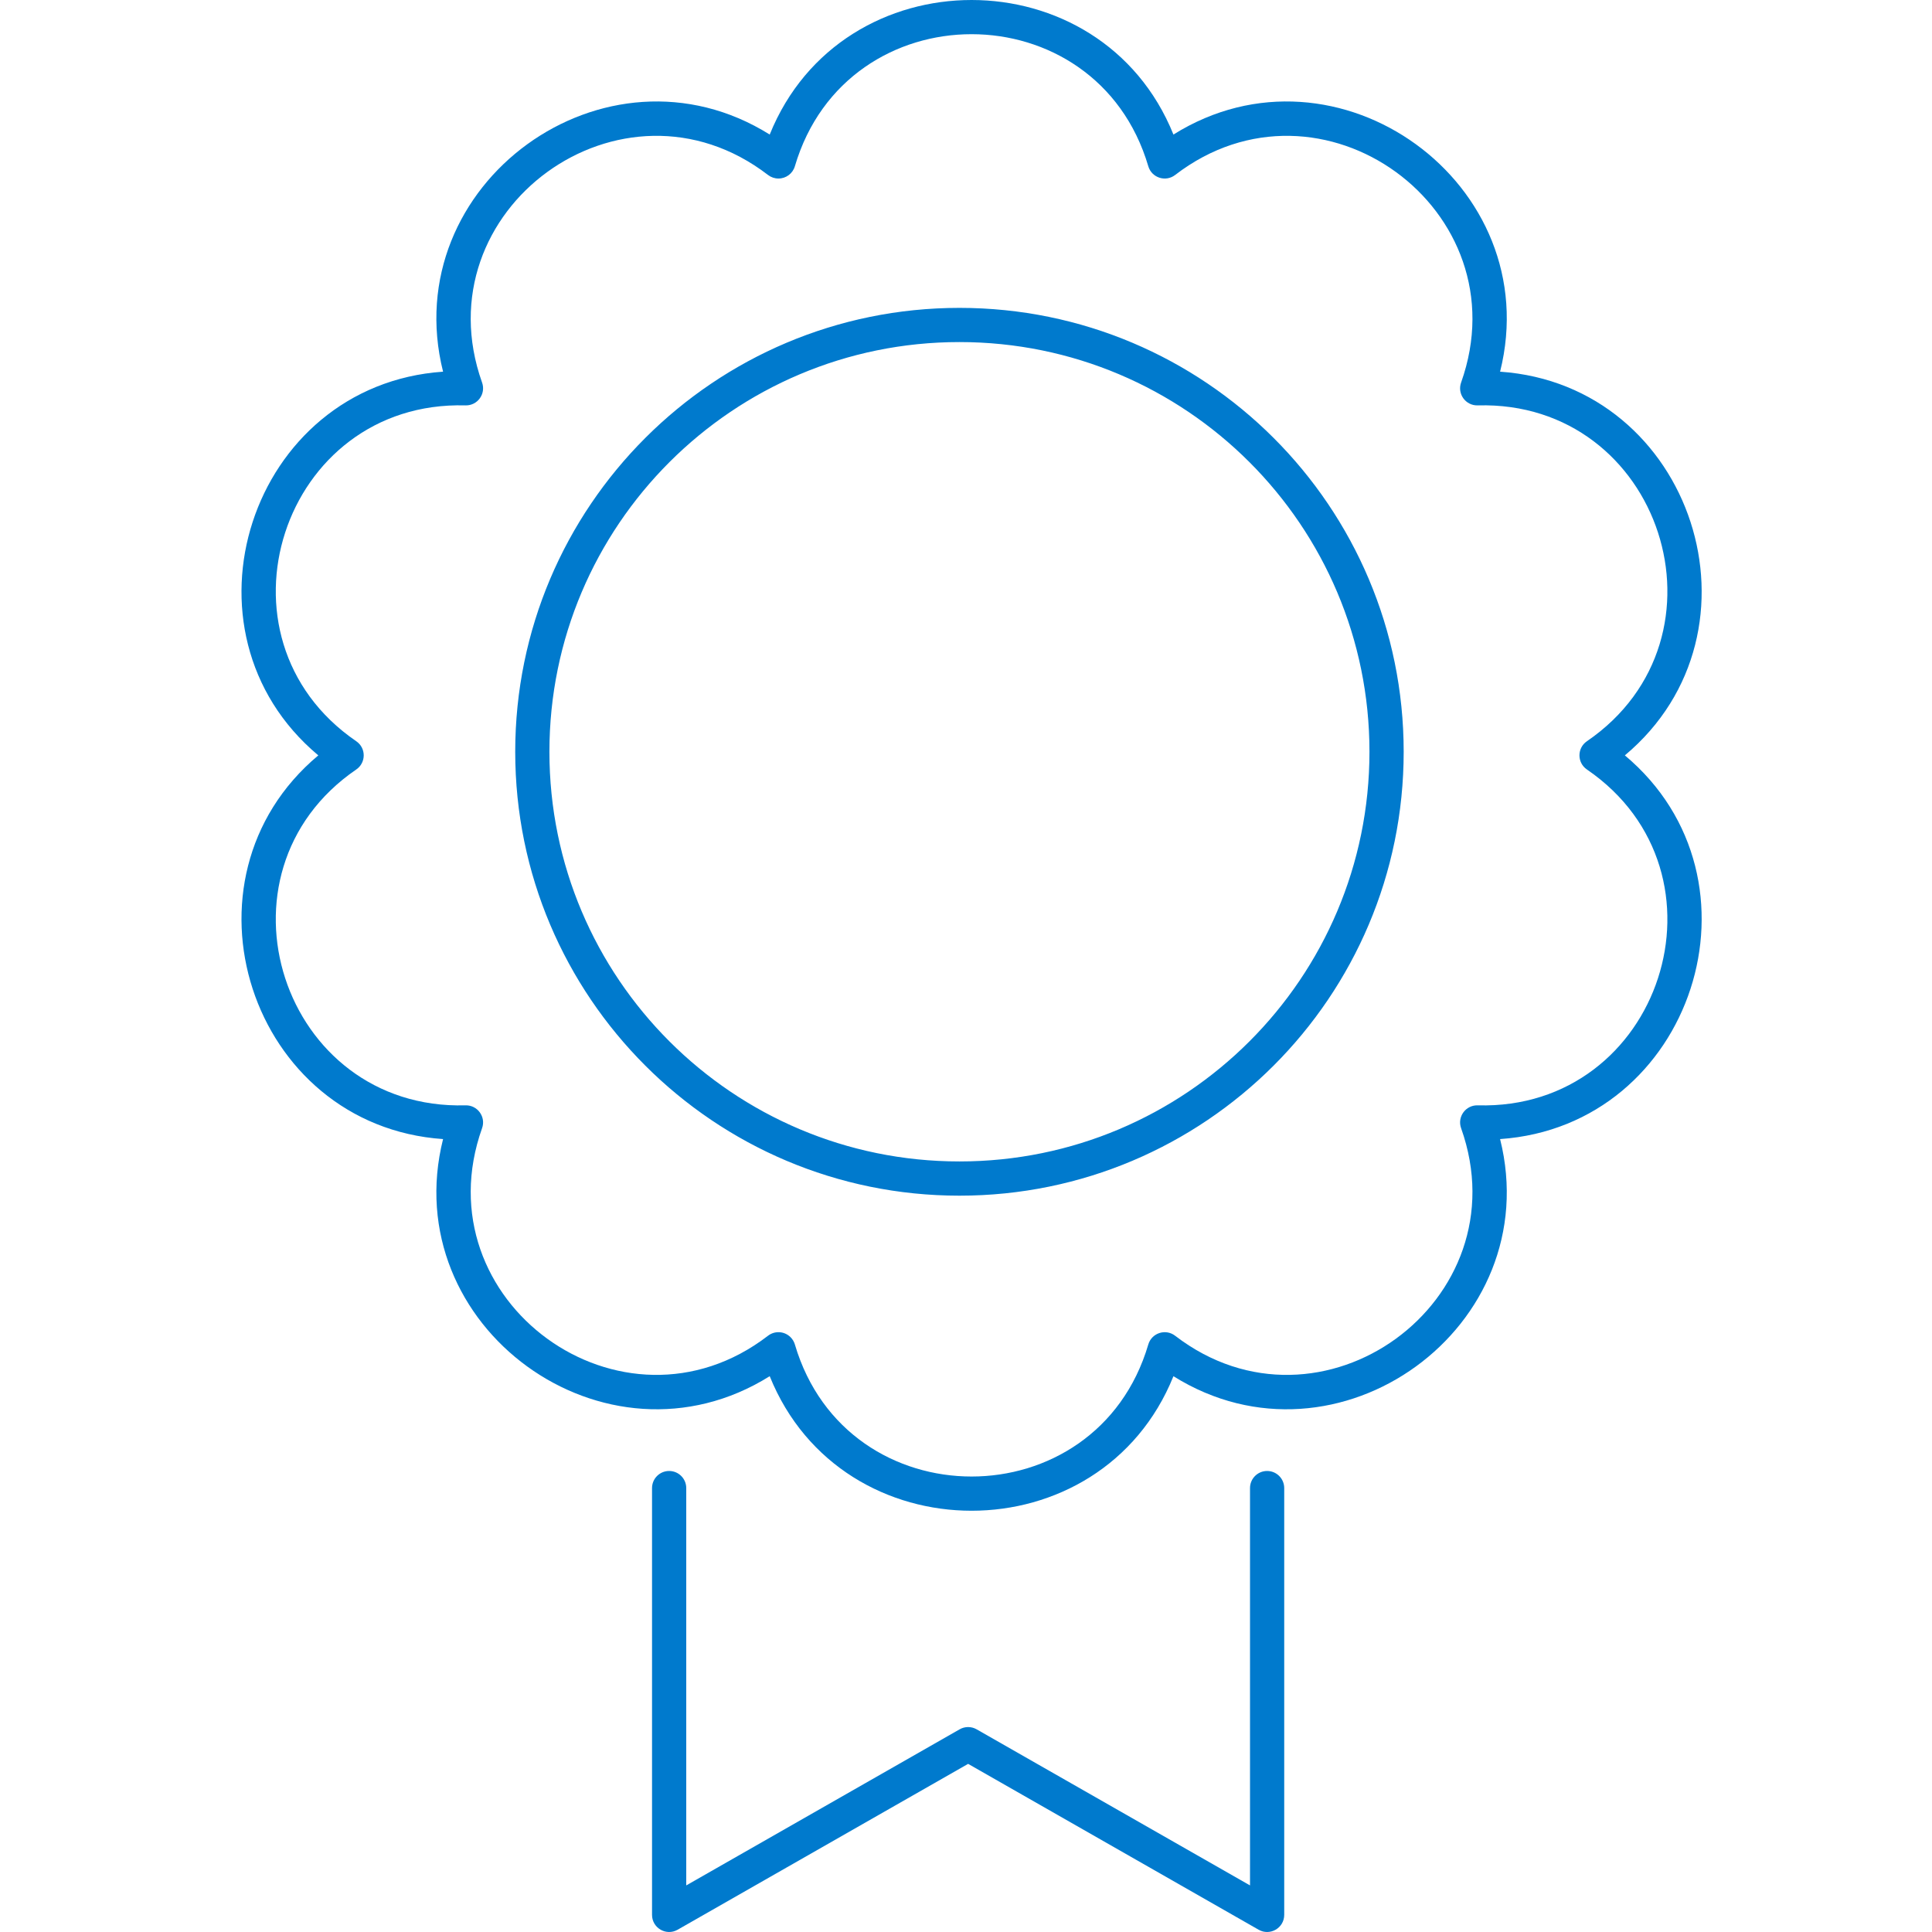 <?xml version="1.0" encoding="UTF-8"?> <svg xmlns="http://www.w3.org/2000/svg" width="461" height="461" viewBox="0 0 461 461" fill="none"><path fill-rule="evenodd" clip-rule="evenodd" d="M279.999 328.382C319.145 352.87 369.146 316.572 357.941 271.799C404.013 268.618 423.112 209.88 387.712 180.243C423.112 150.606 404.013 91.868 357.941 88.687C369.146 43.915 319.145 7.616 279.999 32.104C262.734 -10.701 200.927 -10.7 183.664 32.106C144.52 7.614 94.514 43.915 105.722 88.687C59.651 91.868 40.551 150.607 75.951 180.243C40.551 209.88 59.651 268.618 105.722 271.799C94.514 316.572 144.52 352.871 183.663 328.378C200.925 371.184 262.734 371.185 279.999 328.382ZM352.593 96.731C396.413 95.518 414.816 152.117 378.655 176.872C376.287 178.492 376.287 181.986 378.655 183.607C414.816 208.362 396.413 264.96 352.593 263.748C349.726 263.668 347.674 266.494 348.636 269.196C363.326 310.463 315.143 345.443 280.402 318.726C278.13 316.978 274.81 318.057 274 320.807C261.614 362.82 202.052 362.82 189.667 320.807C189.474 320.153 189.12 319.557 188.633 319.071C187.183 317.622 184.884 317.473 183.26 318.723C148.522 345.443 100.337 310.462 115.03 269.197C115.993 266.494 113.94 263.668 111.073 263.748C67.253 264.96 48.85 208.362 85.011 183.607C87.379 181.986 87.379 178.492 85.011 176.872C48.85 152.117 67.253 95.518 111.073 96.731C113.94 96.81 115.993 93.984 115.03 91.282C100.337 50.017 148.522 15.035 183.26 41.752C183.974 42.301 184.848 42.599 185.752 42.599C187.561 42.599 189.155 41.407 189.667 39.671C202.052 -2.345 261.614 -2.345 273.999 39.671C274.81 42.422 278.129 43.501 280.402 41.753C315.143 15.035 363.326 50.016 348.636 91.282C347.674 93.985 349.726 96.81 352.593 96.731ZM228.935 81.621C282.97 81.621 326.771 125.389 326.771 179.379C326.771 233.368 282.97 277.136 228.935 277.136C174.901 277.136 131.097 233.368 131.097 179.379C131.097 125.39 174.901 81.621 228.935 81.621ZM228.939 285.303C287.48 285.303 334.937 237.882 334.937 179.383C334.937 120.883 287.48 73.463 228.939 73.463C170.398 73.463 122.938 120.884 122.938 179.383C122.938 237.881 170.398 285.303 228.939 285.303ZM302.35 350.994C300.096 350.994 298.269 352.821 298.269 355.075V449.884L233.031 412.636C231.777 411.92 230.238 411.92 228.984 412.636L163.747 449.884V355.075C163.747 352.821 161.919 350.994 159.665 350.994C157.411 350.994 155.584 352.821 155.584 355.075V456.914C155.584 460.047 158.968 462.012 161.689 460.458L231.008 420.88L300.326 460.458C303.047 462.012 306.431 460.047 306.431 456.914V355.075C306.431 352.821 304.604 350.994 302.35 350.994Z" fill="#007ACD"></path></svg> 
